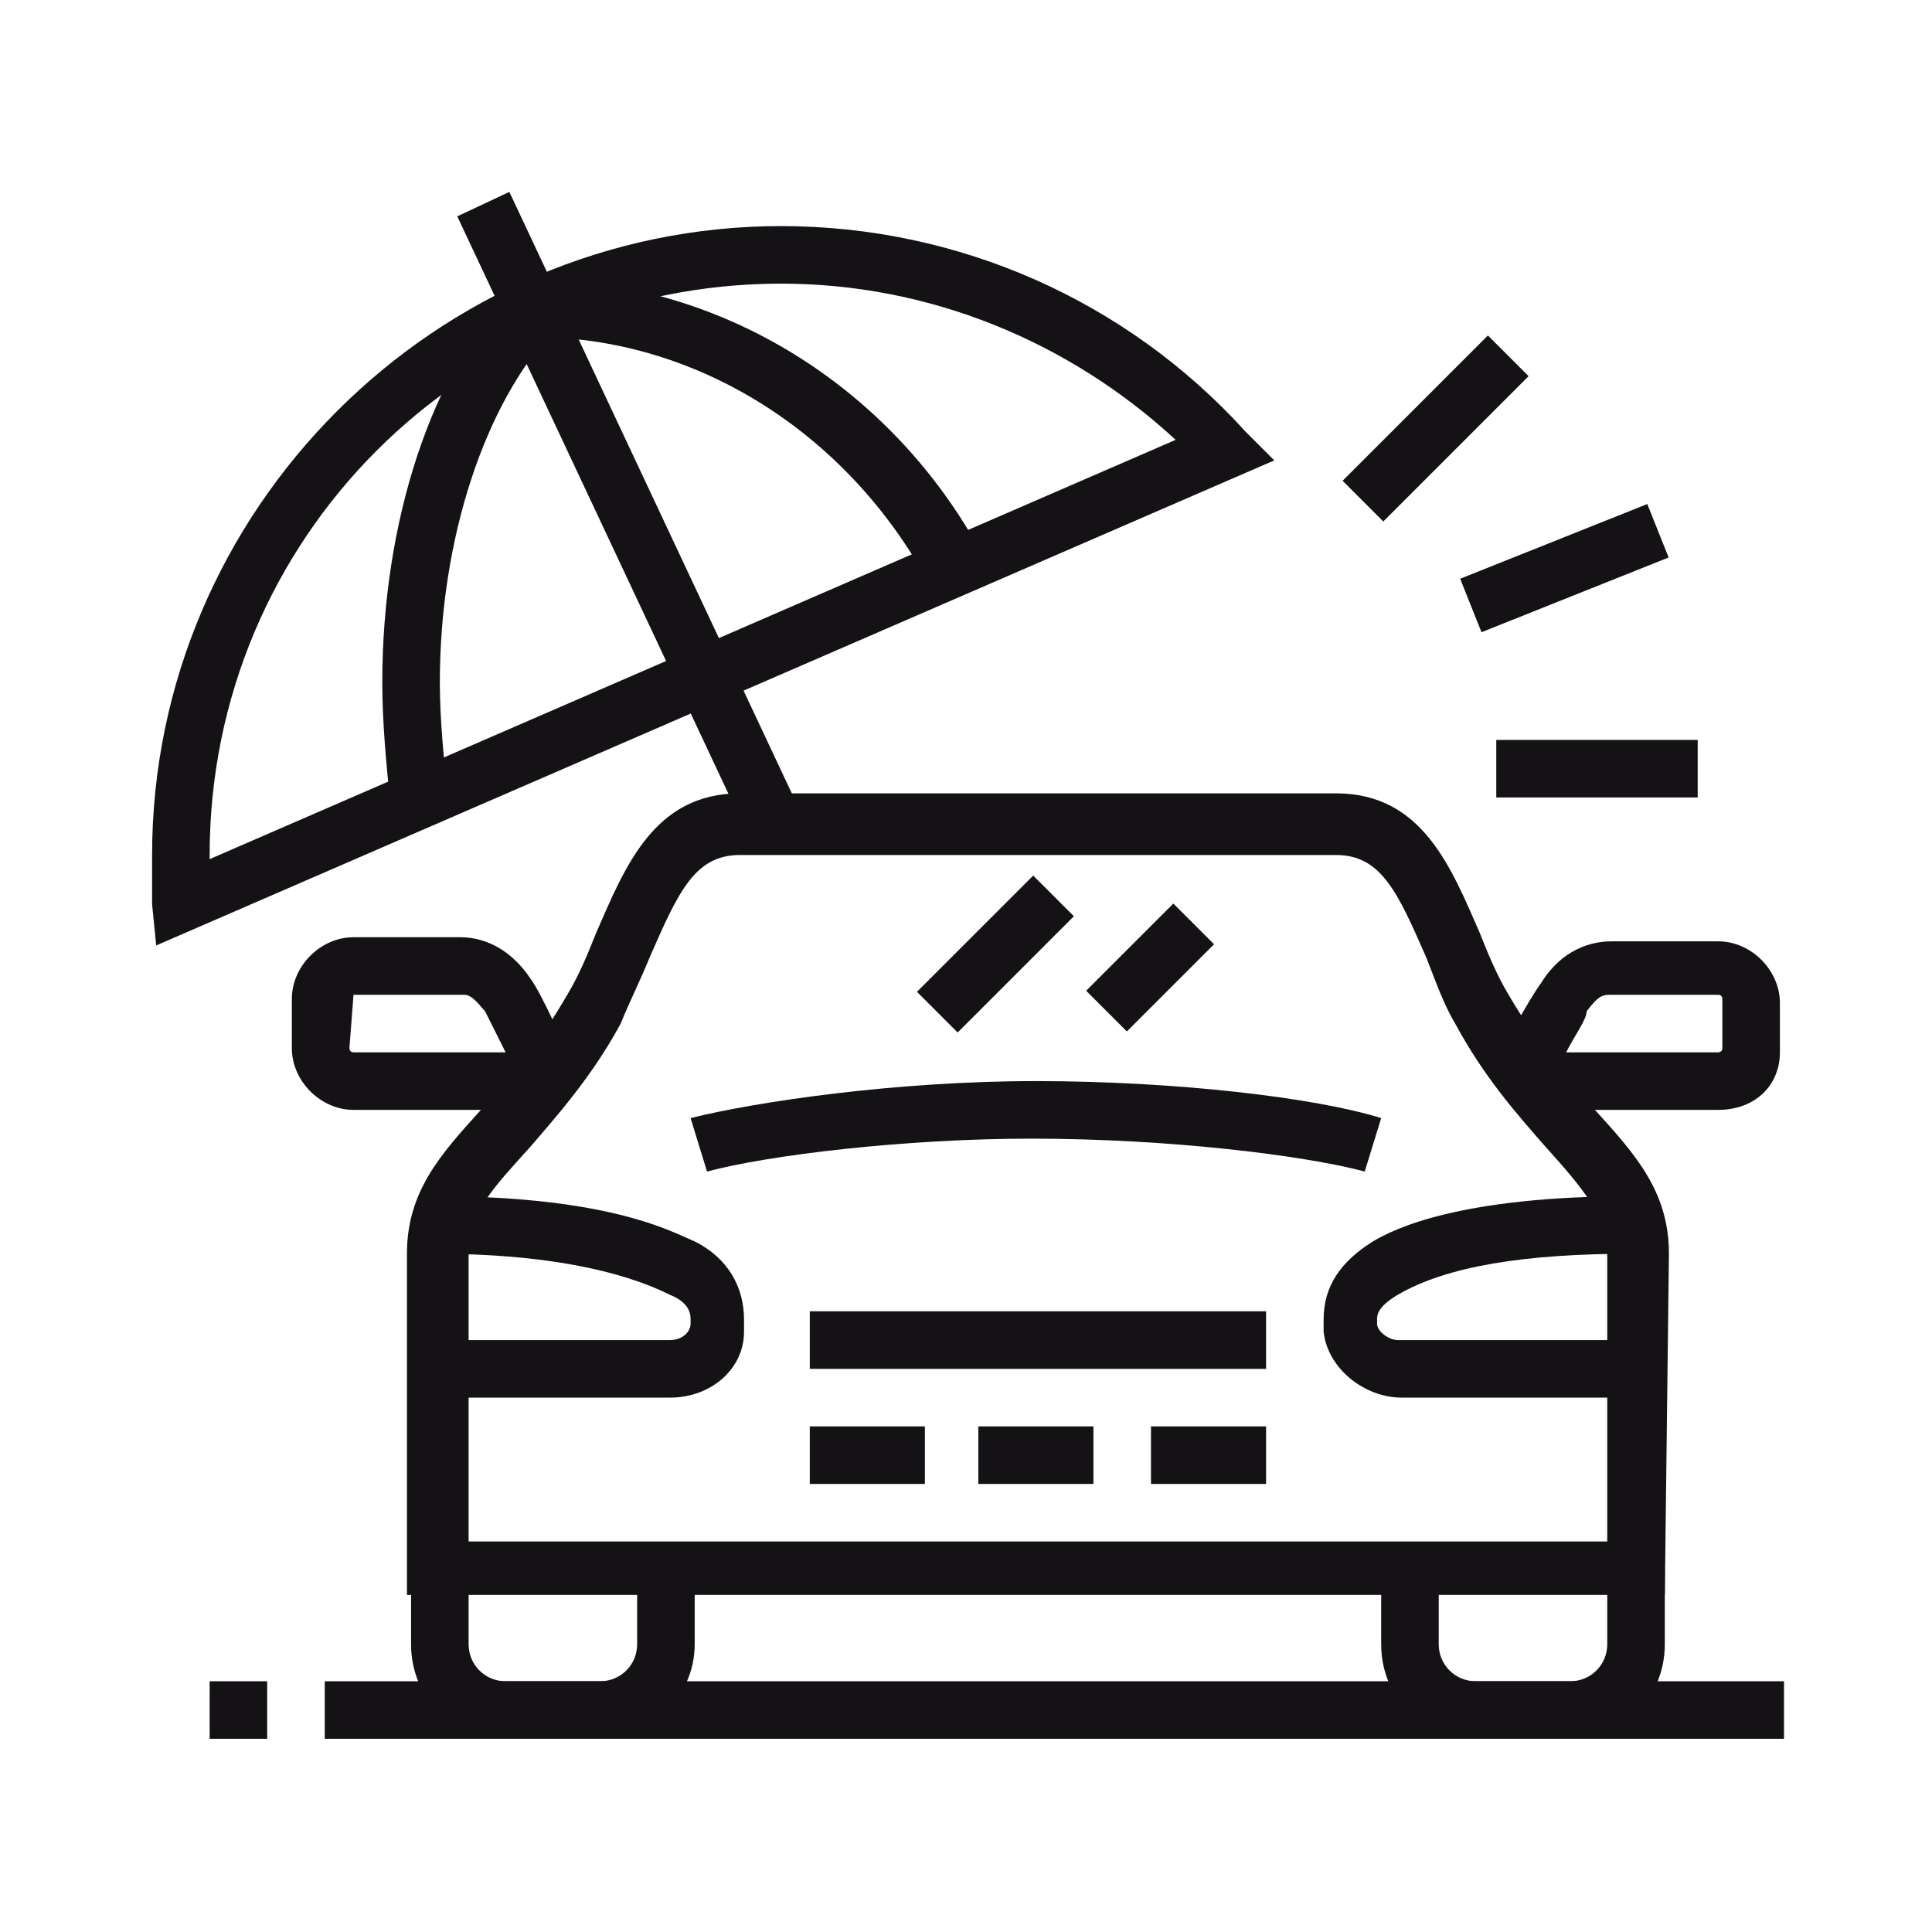 <?xml version="1.0" encoding="utf-8"?>
<!-- Generator: Adobe Illustrator 24.1.0, SVG Export Plug-In . SVG Version: 6.00 Build 0)  -->
<svg version="1.1" id="Layer_1" xmlns="http://www.w3.org/2000/svg" xmlns:xlink="http://www.w3.org/1999/xlink" x="0px" y="0px"
	 width="47px" height="47px" viewBox="0 0 47 47" style="enable-background:new 0 0 47 47;" xml:space="preserve">
<style type="text/css">
	.st0{display:none;}
	.st1{display:inline;fill:#141215;}
	.st2{fill:#141215;}
</style>
<g class="st0">
	<rect x="15.7" y="36" class="st1" width="14.1" height="1.6"/>
	<path class="st1" d="M42.3,37.6h-3.1V36h3.1c0.4,0,0.8-0.4,0.8-0.8V31c0-1.4-0.7-2.8-2-3.6l-4.7-3c-1.2-0.8-2.2-1.8-2.8-3.1
		l-3.4-6.7c-0.6-1.3-1.9-2.1-3.4-2.1H13c-5,0-9.1,4.1-9.1,9.1v13.6c0,0.4,0.4,0.8,0.8,0.8h1.6v1.6H4.7c-1.3,0-2.4-1.1-2.4-2.4V21.6
		C2.3,15.7,7.1,11,13,11h13.9c2,0,3.9,1.1,4.8,3l3.4,6.7c0.5,1,1.3,1.9,2.2,2.5l4.7,3c1.7,1.1,2.7,2.9,2.7,4.9v4.3
		C44.7,36.6,43.6,37.6,42.3,37.6z"/>
	<path class="st1" d="M34.5,42.3c-3,0-5.5-2.5-5.5-5.5s2.5-5.5,5.5-5.5s5.5,2.5,5.5,5.5S37.5,42.3,34.5,42.3z M34.5,32.9
		c-2.2,0-3.9,1.8-3.9,3.9s1.8,3.9,3.9,3.9s3.9-1.8,3.9-3.9S36.6,32.9,34.5,32.9z"/>
	<path class="st1" d="M34.5,38.4c-0.9,0-1.6-0.7-1.6-1.6c0-0.9,0.7-1.6,1.6-1.6c0.9,0,1.6,0.7,1.6,1.6C36,37.7,35.3,38.4,34.5,38.4z
		 M34.5,36.8L34.5,36.8L34.5,36.8z"/>
	<path class="st1" d="M11,42.3c-3,0-5.5-2.5-5.5-5.5s2.5-5.5,5.5-5.5s5.5,2.5,5.5,5.5S14,42.3,11,42.3z M11,32.9
		c-2.2,0-3.9,1.8-3.9,3.9s1.8,3.9,3.9,3.9s3.9-1.8,3.9-3.9S13.1,32.9,11,32.9z"/>
	<path class="st1" d="M11,38.4c-0.9,0-1.6-0.7-1.6-1.6c0-0.9,0.7-1.6,1.6-1.6s1.6,0.7,1.6,1.6C12.5,37.7,11.8,38.4,11,38.4z
		 M11,36.8L11,36.8L11,36.8z"/>
	<rect x="28.2" y="40.8" class="st1" width="13.3" height="1.6"/>
	<rect x="25.1" y="40.8" class="st1" width="1.6" height="1.6"/>
	<rect x="3.9" y="40.8" class="st1" width="19.6" height="1.6"/>
	<path class="st1" d="M31.3,25.1H7c-0.9,0-1.6-0.7-1.6-1.6v-1.9c0-2.1,0.9-4.1,2.4-5.5l1.1,1.1C7.7,18.4,7,20,7,21.6v1.9h24.3V25.1z
		"/>
	<rect x="18.8" y="14.1" class="st1" width="1.6" height="10.2"/>
	<path class="st1" d="M12.9,21.1c-1.5,0-2.7-1.2-2.7-2.7v-1.6c0-1.5,1.2-2.7,2.7-2.7c1.5,0,2.7,1.2,2.7,2.7v1.6
		C15.7,19.9,14.4,21.1,12.9,21.1z M12.9,15.7c-0.6,0-1.2,0.5-1.2,1.2v1.6c0,0.6,0.5,1.2,1.2,1.2c0.6,0,1.2-0.5,1.2-1.2v-1.6
		C14.1,16.2,13.6,15.7,12.9,15.7z"/>
	<path class="st1" d="M16.4,24.3h-1.6c0-1.7-0.9-3.1-2-3.1c-1.1,0-2,1.4-2,3.1H9.4c0-2.6,1.6-4.7,3.5-4.7S16.4,21.6,16.4,24.3z"/>
	<rect x="29.5" y="19.3" transform="matrix(0.707 -0.707 0.707 0.707 -4.921 28.25)" class="st1" width="4.3" height="1.6"/>
	<rect x="7.8" y="26.6" class="st1" width="3.1" height="1.6"/>
	<rect x="20.4" y="26.6" class="st1" width="3.1" height="1.6"/>
	<path class="st1" d="M26.6,12.5V11c0.4,0,0.8-0.4,0.8-0.8V7c0-0.4-0.4-0.8-0.8-0.8H11.7C11.3,6.2,11,6.6,11,7v3.1
		c0,0.4,0.4,0.8,0.8,0.8v1.6c-1.3,0-2.4-1.1-2.4-2.4V7c0-1.3,1.1-2.4,2.4-2.4h14.9C27.9,4.7,29,5.7,29,7v3.1
		C29,11.5,27.9,12.5,26.6,12.5z"/>
	<rect x="15.7" y="7.8" class="st1" width="7.1" height="1.6"/>
	<path class="st1" d="M25.5,21.1c-1.5,0-2.7-1.2-2.7-2.7v-1.6c0-1.5,1.2-2.7,2.7-2.7c1.5,0,2.7,1.2,2.7,2.7v1.6
		C28.2,19.9,27,21.1,25.5,21.1z M25.5,15.7c-0.6,0-1.2,0.5-1.2,1.2v1.6c0,0.6,0.5,1.2,1.2,1.2s1.2-0.5,1.2-1.2v-1.6
		C26.6,16.2,26.1,15.7,25.5,15.7z"/>
	<path class="st1" d="M29,24.3h-1.6c0-1.7-0.9-3.1-2-3.1s-2,1.4-2,3.1h-1.6c0-2.6,1.6-4.7,3.5-4.7S29,21.6,29,24.3z"/>
</g>
<g>
	<rect x="32.4" y="9.7" transform="matrix(0.707 -0.707 0.707 0.707 2.897 27.745)" class="st2" width="5" height="1.4"/>
	<rect x="35.6" y="13.1" transform="matrix(0.929 -0.371 0.371 0.929 -2.411 15.117)" class="st2" width="4.9" height="1.4"/>
	<path class="st2" d="M38.2,42.3h-2.3c-1.3,0-2.3-1-2.3-2.3v-1.8H35V40c0,0.5,0.4,0.9,0.9,0.9h2.3c0.5,0,0.9-0.4,0.9-0.9v-1.8h1.4
		V40C40.5,41.3,39.5,42.3,38.2,42.3z"/>
	<path class="st2" d="M14.6,42.3h-2.3c-1.3,0-2.3-1-2.3-2.3v-1.8h1.4V40c0,0.5,0.4,0.9,0.9,0.9h2.3c0.5,0,0.9-0.4,0.9-0.9v-1.8h1.4
		V40C16.9,41.3,15.8,42.3,14.6,42.3z"/>
	<path class="st2" d="M3.8,23l-0.1-1c0-0.4,0-0.8,0-1.2c0-8.4,6.9-15.3,15.3-15.3c4.3,0,8.4,1.8,11.3,5l0.7,0.7L3.8,23z M19,6.9
		c-7.7,0-13.9,6.2-13.9,13.9c0,0,0,0.1,0,0.1l23.5-10.2C26,8.3,22.6,6.9,19,6.9z"/>
	<path class="st2" d="M16.3,34h-5.7v-1.4h5.7c0.3,0,0.5-0.2,0.5-0.4c0,0,0-0.1,0-0.1c0-0.1,0-0.4-0.5-0.6c-1.2-0.6-3.1-1-5.7-1
		l0-1.4c4.3,0,5.8,0.9,6.3,1.1c0.8,0.4,1.2,1.1,1.2,1.9c0,0.1,0,0.2,0,0.3C18.1,33.3,17.3,34,16.3,34z"/>
	<path class="st2" d="M39.8,34h-5.7c-0.9,0-1.8-0.7-1.9-1.6c0-0.1,0-0.2,0-0.3c0-0.8,0.4-1.4,1.2-1.9c0.5-0.3,2.1-1.1,6.3-1.1l0,1.4
		c-2.6,0-4.5,0.3-5.7,1c-0.5,0.3-0.5,0.5-0.5,0.6c0,0,0,0.1,0,0.1c0,0.2,0.3,0.4,0.5,0.4h5.7V34z"/>
	<rect x="19.7" y="31.9" class="st2" width="11.1" height="1.4"/>
	<rect x="19.7" y="34.7" class="st2" width="2.8" height="1.4"/>
	<rect x="23.8" y="34.7" class="st2" width="2.8" height="1.4"/>
	<rect x="28" y="34.7" class="st2" width="2.8" height="1.4"/>
	<path class="st2" d="M13.2,27H8.6c-0.8,0-1.5-0.7-1.5-1.5v-1.2c0-0.8,0.7-1.5,1.5-1.5h2.6c0.7,0,1.3,0.4,1.7,1c0.3,0.4,0.9,1.8,1,2
		l-0.8,0.4V27z M8.6,24.2C8.6,24.2,8.6,24.3,8.6,24.2l-0.1,1.3c0,0,0,0.1,0.1,0.1h3.7c-0.2-0.4-0.4-0.8-0.5-1
		c-0.1-0.1-0.3-0.4-0.5-0.4H8.6z"/>
	<path class="st2" d="M41.8,27h-4.6v-0.8l-0.8-0.4c0.1-0.2,0.8-1.5,1.1-1.9c0.5-0.8,1.2-1,1.7-1h2.6c0.8,0,1.5,0.7,1.5,1.5v1.2
		C43.3,26.4,42.7,27,41.8,27z M38.1,25.6h3.7c0,0,0.1,0,0.1-0.1v-1.2c0,0,0-0.1-0.1-0.1h-2.6c-0.2,0-0.3,0-0.6,0.4
		C38.6,24.8,38.3,25.2,38.1,25.6z"/>
	<path class="st2" d="M17.2,28.5l-0.4-1.3c1.6-0.4,5-0.9,8.4-0.9c3.4,0,6.8,0.4,8.4,0.9l-0.4,1.3c-1.5-0.4-4.8-0.8-8.1-0.8
		C22,27.7,18.7,28.1,17.2,28.5z"/>
	<rect x="26.5" y="22.8" transform="matrix(0.707 -0.707 0.707 0.707 -8.432 26.718)" class="st2" width="3" height="1.4"/>
	<rect x="22.2" y="22.5" transform="matrix(0.707 -0.707 0.707 0.707 -9.296 23.916)" class="st2" width="4" height="1.4"/>
	<rect x="14.6" y="4.2" transform="matrix(0.905 -0.425 0.425 0.905 -3.874 7.667)" class="st2" width="1.4" height="16.7"/>
	<path class="st2" d="M22.6,14.2c-2-3.7-5.7-6-9.6-6V6.8c4.5,0,8.7,2.6,10.9,6.7L22.6,14.2z"/>
	<path class="st2" d="M9.5,19.6c-0.1-1-0.2-2-0.2-3c0-3.9,1.2-7.6,3.2-9.6l1,1c-1.7,1.8-2.8,5.1-2.8,8.6c0,0.9,0.1,1.9,0.2,2.8
		L9.5,19.6z"/>
	<rect x="36.4" y="18" class="st2" width="4.9" height="1.4"/>
	<path class="st2" d="M40.5,38.8H9.9v-8.3c0-1.5,0.8-2.4,1.8-3.5c0.7-0.7,1.4-1.6,2.1-2.8c0.3-0.5,0.5-1,0.7-1.5
		c0.7-1.6,1.4-3.4,3.5-3.4h14.5c2.1,0,2.8,1.8,3.5,3.4c0.2,0.5,0.4,1,0.7,1.5c0.7,1.2,1.4,2,2.1,2.8c1,1.1,1.8,2,1.8,3.5L40.5,38.8z
		 M11.3,37.5h27.8l0-7c0-0.9-0.6-1.6-1.5-2.6c-0.7-0.8-1.5-1.7-2.2-3c-0.3-0.5-0.5-1.1-0.7-1.6c-0.7-1.6-1.1-2.5-2.2-2.5H18
		c-1.1,0-1.5,0.9-2.2,2.5c-0.2,0.5-0.5,1.1-0.7,1.6c-0.7,1.3-1.6,2.3-2.2,3c-0.9,1-1.5,1.6-1.5,2.6V37.5z"/>
	<rect x="5.1" y="40.9" class="st2" width="1.4" height="1.4"/>
	<rect x="7.9" y="40.9" class="st2" width="35.5" height="1.4"/>
</g>
<g class="st0">
	<polygon class="st1" points="9.7,36.9 8.1,36.9 8.1,38.5 9.7,38.5 9.7,36.9 	"/>
	<path class="st1" d="M8.9,42.3c-2.5,0-4.6-2.1-4.6-4.6s2.1-4.6,4.6-4.6s4.6,2.1,4.6,4.6S11.4,42.3,8.9,42.3z M8.9,34.6
		c-1.7,0-3.1,1.4-3.1,3.1c0,1.7,1.4,3.1,3.1,3.1c1.7,0,3.1-1.4,3.1-3.1C12,36,10.6,34.6,8.9,34.6z"/>
	<polygon class="st1" points="37.3,36.9 35.8,36.9 35.8,38.5 37.3,38.5 37.3,36.9 	"/>
	<path class="st1" d="M36.6,42.3c-2.5,0-4.6-2.1-4.6-4.6s2.1-4.6,4.6-4.6s4.6,2.1,4.6,4.6S39.1,42.3,36.6,42.3z M36.6,34.6
		c-1.7,0-3.1,1.4-3.1,3.1c0,1.7,1.4,3.1,3.1,3.1c1.7,0,3.1-1.4,3.1-3.1C39.6,36,38.3,34.6,36.6,34.6z"/>
	<path class="st1" d="M5.1,38.5H2.8c-0.8,0-1.5-0.7-1.5-1.5v-5.4c0-0.8,0.7-1.5,1.5-1.5h26.9v1.5H2.8v5.4h2.3V38.5z"/>
	<rect x="12.7" y="36.9" class="st1" width="13.1" height="1.5"/>
	<rect x="28.1" y="36.9" class="st1" width="4.6" height="1.5"/>
	<path class="st1" d="M43.5,38.5h-3.1v-1.5h3.1c0.4,0,0.8-0.3,0.8-0.8v-6.7c0-3.4-1.2-6.7-3.4-9.3l-3-3.6c-0.6-0.7-1.4-1.1-2.4-1.1
		h-4.3c-0.4,0-0.8,0.3-0.8,0.8v17.7h-1.5V16.2c0-1.3,1-2.3,2.3-2.3h4.3c1.4,0,2.7,0.6,3.5,1.7l3,3.6c2.4,2.9,3.7,6.6,3.7,10.3v6.7
		C45.8,37.4,44.7,38.5,43.5,38.5z"/>
	<polygon class="st1" points="39.6,25.4 32,25.4 32,17 33.5,17 33.5,23.9 39.6,23.9 	"/>
	<rect x="32" y="27" class="st1" width="3.1" height="1.5"/>
	<path class="st1" d="M27.3,30.8h-1.5V12.4H5.1v18.4H3.5V12.4c0-0.8,0.7-1.5,1.5-1.5h20.7c0.8,0,1.5,0.7,1.5,1.5V30.8z"/>
	<rect x="4.3" y="23.1" class="st1" width="22.3" height="1.5"/>
	<rect x="4.3" y="17" class="st1" width="14.6" height="1.5"/>
	<rect x="21.2" y="17" class="st1" width="5.4" height="1.5"/>
	<polygon class="st1" points="8.1,26.2 6.6,26.2 6.6,27.7 8.1,27.7 8.1,26.2 	"/>
	<polygon class="st1" points="11.2,26.2 9.7,26.2 9.7,27.7 11.2,27.7 11.2,26.2 	"/>
	<path class="st1" d="M24.3,11.6h-1.5V6.2H8.1v5.4H6.6V6.2c0-0.8,0.7-1.5,1.5-1.5h14.6c0.8,0,1.5,0.7,1.5,1.5V11.6z"/>
</g>
<g class="st0">
	<path class="st1" d="M11.4,42.3c-2,0-3.6-1.6-3.6-3.6s1.6-3.6,3.6-3.6c2,0,3.6,1.6,3.6,3.6S13.4,42.3,11.4,42.3z M11.4,36.6
		c-1.2,0-2.1,1-2.1,2.1c0,1.2,1,2.1,2.1,2.1c1.2,0,2.1-1,2.1-2.1C13.6,37.6,12.6,36.6,11.4,36.6z"/>
	<path class="st1" d="M35.6,42.3c-2,0-3.6-1.6-3.6-3.6s1.6-3.6,3.6-3.6s3.6,1.6,3.6,3.6S37.5,42.3,35.6,42.3z M35.6,36.6
		c-1.2,0-2.1,1-2.1,2.1c0,1.2,1,2.1,2.1,2.1c1.2,0,2.1-1,2.1-2.1C37.7,37.6,36.8,36.6,35.6,36.6z"/>
	<rect x="14.3" y="38.1" class="st1" width="18.5" height="1.4"/>
	<path class="st1" d="M41.3,39.5h-2.8v-1.4h2.8v-3.4c0-0.3-0.1-0.5-0.4-0.6l-7.6-4.4c-0.2-0.1-0.4-0.3-0.6-0.4l-6-6
		c-0.9-0.9-2.2-1.5-3.5-1.5H10.7c-2.7,0-5,2.2-5,5v9.9c0,0.8,0.6,1.4,1.4,1.4h1.4v1.4H7.2c-1.6,0-2.8-1.3-2.8-2.8v-9.9
		c0-3.5,2.9-6.4,6.4-6.4h12.6c1.7,0,3.3,0.7,4.5,1.9l6,6c0.1,0.1,0.2,0.2,0.3,0.2l7.6,4.4c0.7,0.4,1.1,1.1,1.1,1.8v3.4
		C42.7,38.8,42,39.5,41.3,39.5z"/>
	<path class="st1" d="M29.9,29.5h-7.1c-0.8,0-1.4-0.6-1.4-1.4v-5h1.4v5h7.1V29.5z"/>
	<rect x="22.8" y="31" class="st1" width="2.1" height="1.4"/>
	<rect x="9.3" y="31" class="st1" width="2.1" height="1.4"/>
	<rect x="8.6" y="28.1" class="st1" width="11.4" height="1.4"/>
	<path class="st1" d="M23.5,18.9H9.3c-0.8,0-1.4-0.6-1.4-1.4v-2.1c0-0.8,0.6-1.4,1.4-1.4h14.2c0.8,0,1.4,0.6,1.4,1.4v2.1
		C24.9,18.2,24.3,18.9,23.5,18.9z M23.5,15.3H9.3v2.1h14.2L23.5,15.3z"/>
	<rect x="10.7" y="18.2" class="st1" width="1.4" height="2.8"/>
	<rect x="20.7" y="18.2" class="st1" width="1.4" height="2.8"/>
	<path class="st1" d="M10.2,14.8l-1.4-0.4c0.7-2.4,3-4.1,5.4-4.1c1.4,0,2.7,0.4,3.7,1.3l-0.9,1.1c-0.7-0.6-1.7-0.9-2.8-0.9
		C12.4,11.8,10.7,13,10.2,14.8z"/>
	<path class="st1" d="M23.1,14.8c-0.3-2.4-2.7-4.4-5.2-4.4c-1.2,0-2.4,0.4-3.3,1.2l-0.9-1.1c1.2-1,2.7-1.6,4.2-1.6
		c3.3,0,6.3,2.5,6.6,5.6L23.1,14.8z"/>
	<path class="st1" d="M29.9,11.1h-1.4V9.6h1.4l-2.1-3.6l-2.1,3.6l1.4,0v1.4h-1.4c-0.8,0-1.4-0.6-1.4-1.4c0-0.3,0.1-0.5,0.2-0.7
		l2.1-3.6c0.3-0.4,0.7-0.7,1.2-0.7c0.5,0,1,0.3,1.2,0.7l2.1,3.6c0.1,0.2,0.2,0.5,0.2,0.7C31.3,10.4,30.7,11.1,29.9,11.1z"/>
	<path class="st1" d="M38.4,18.2h-2.1v-1.4h2.1l-4.3-5l-4.3,5l2.1,0v1.4h-2.1c-0.8,0-1.4-0.6-1.4-1.4c0-0.3,0.1-0.7,0.3-0.9l4.3-5
		c0.3-0.3,0.7-0.5,1.1-0.5c0.4,0,0.8,0.2,1.1,0.5l4.3,5c0.2,0.3,0.3,0.6,0.3,0.9C39.8,17.5,39.2,18.2,38.4,18.2z"/>
	<rect x="27.9" y="18.4" transform="matrix(0.379 -0.926 0.926 0.379 0.726 39.316)" class="st1" width="3.6" height="1.4"/>
	<path class="st1" d="M39.8,25.3h-3.6v-1.4h3.6l-2.5-6.1l1.3-0.5l2.5,6.1c0.1,0.2,0.1,0.4,0.1,0.5C41.3,24.6,40.6,25.3,39.8,25.3z"
		/>
	<rect x="39.8" y="24.3" transform="matrix(0.91 -0.415 0.415 0.91 -7.526 19.219)" class="st1" width="1.4" height="5.2"/>
	<rect x="29.6" y="10.2" transform="matrix(0.917 -0.399 0.399 0.917 -2.378 13.111)" class="st1" width="1.4" height="4.2"/>
	<rect x="22.6" y="11.9" transform="matrix(0.399 -0.917 0.917 0.399 3.48 30.561)" class="st1" width="4.9" height="1.4"/>
</g>
</svg>
